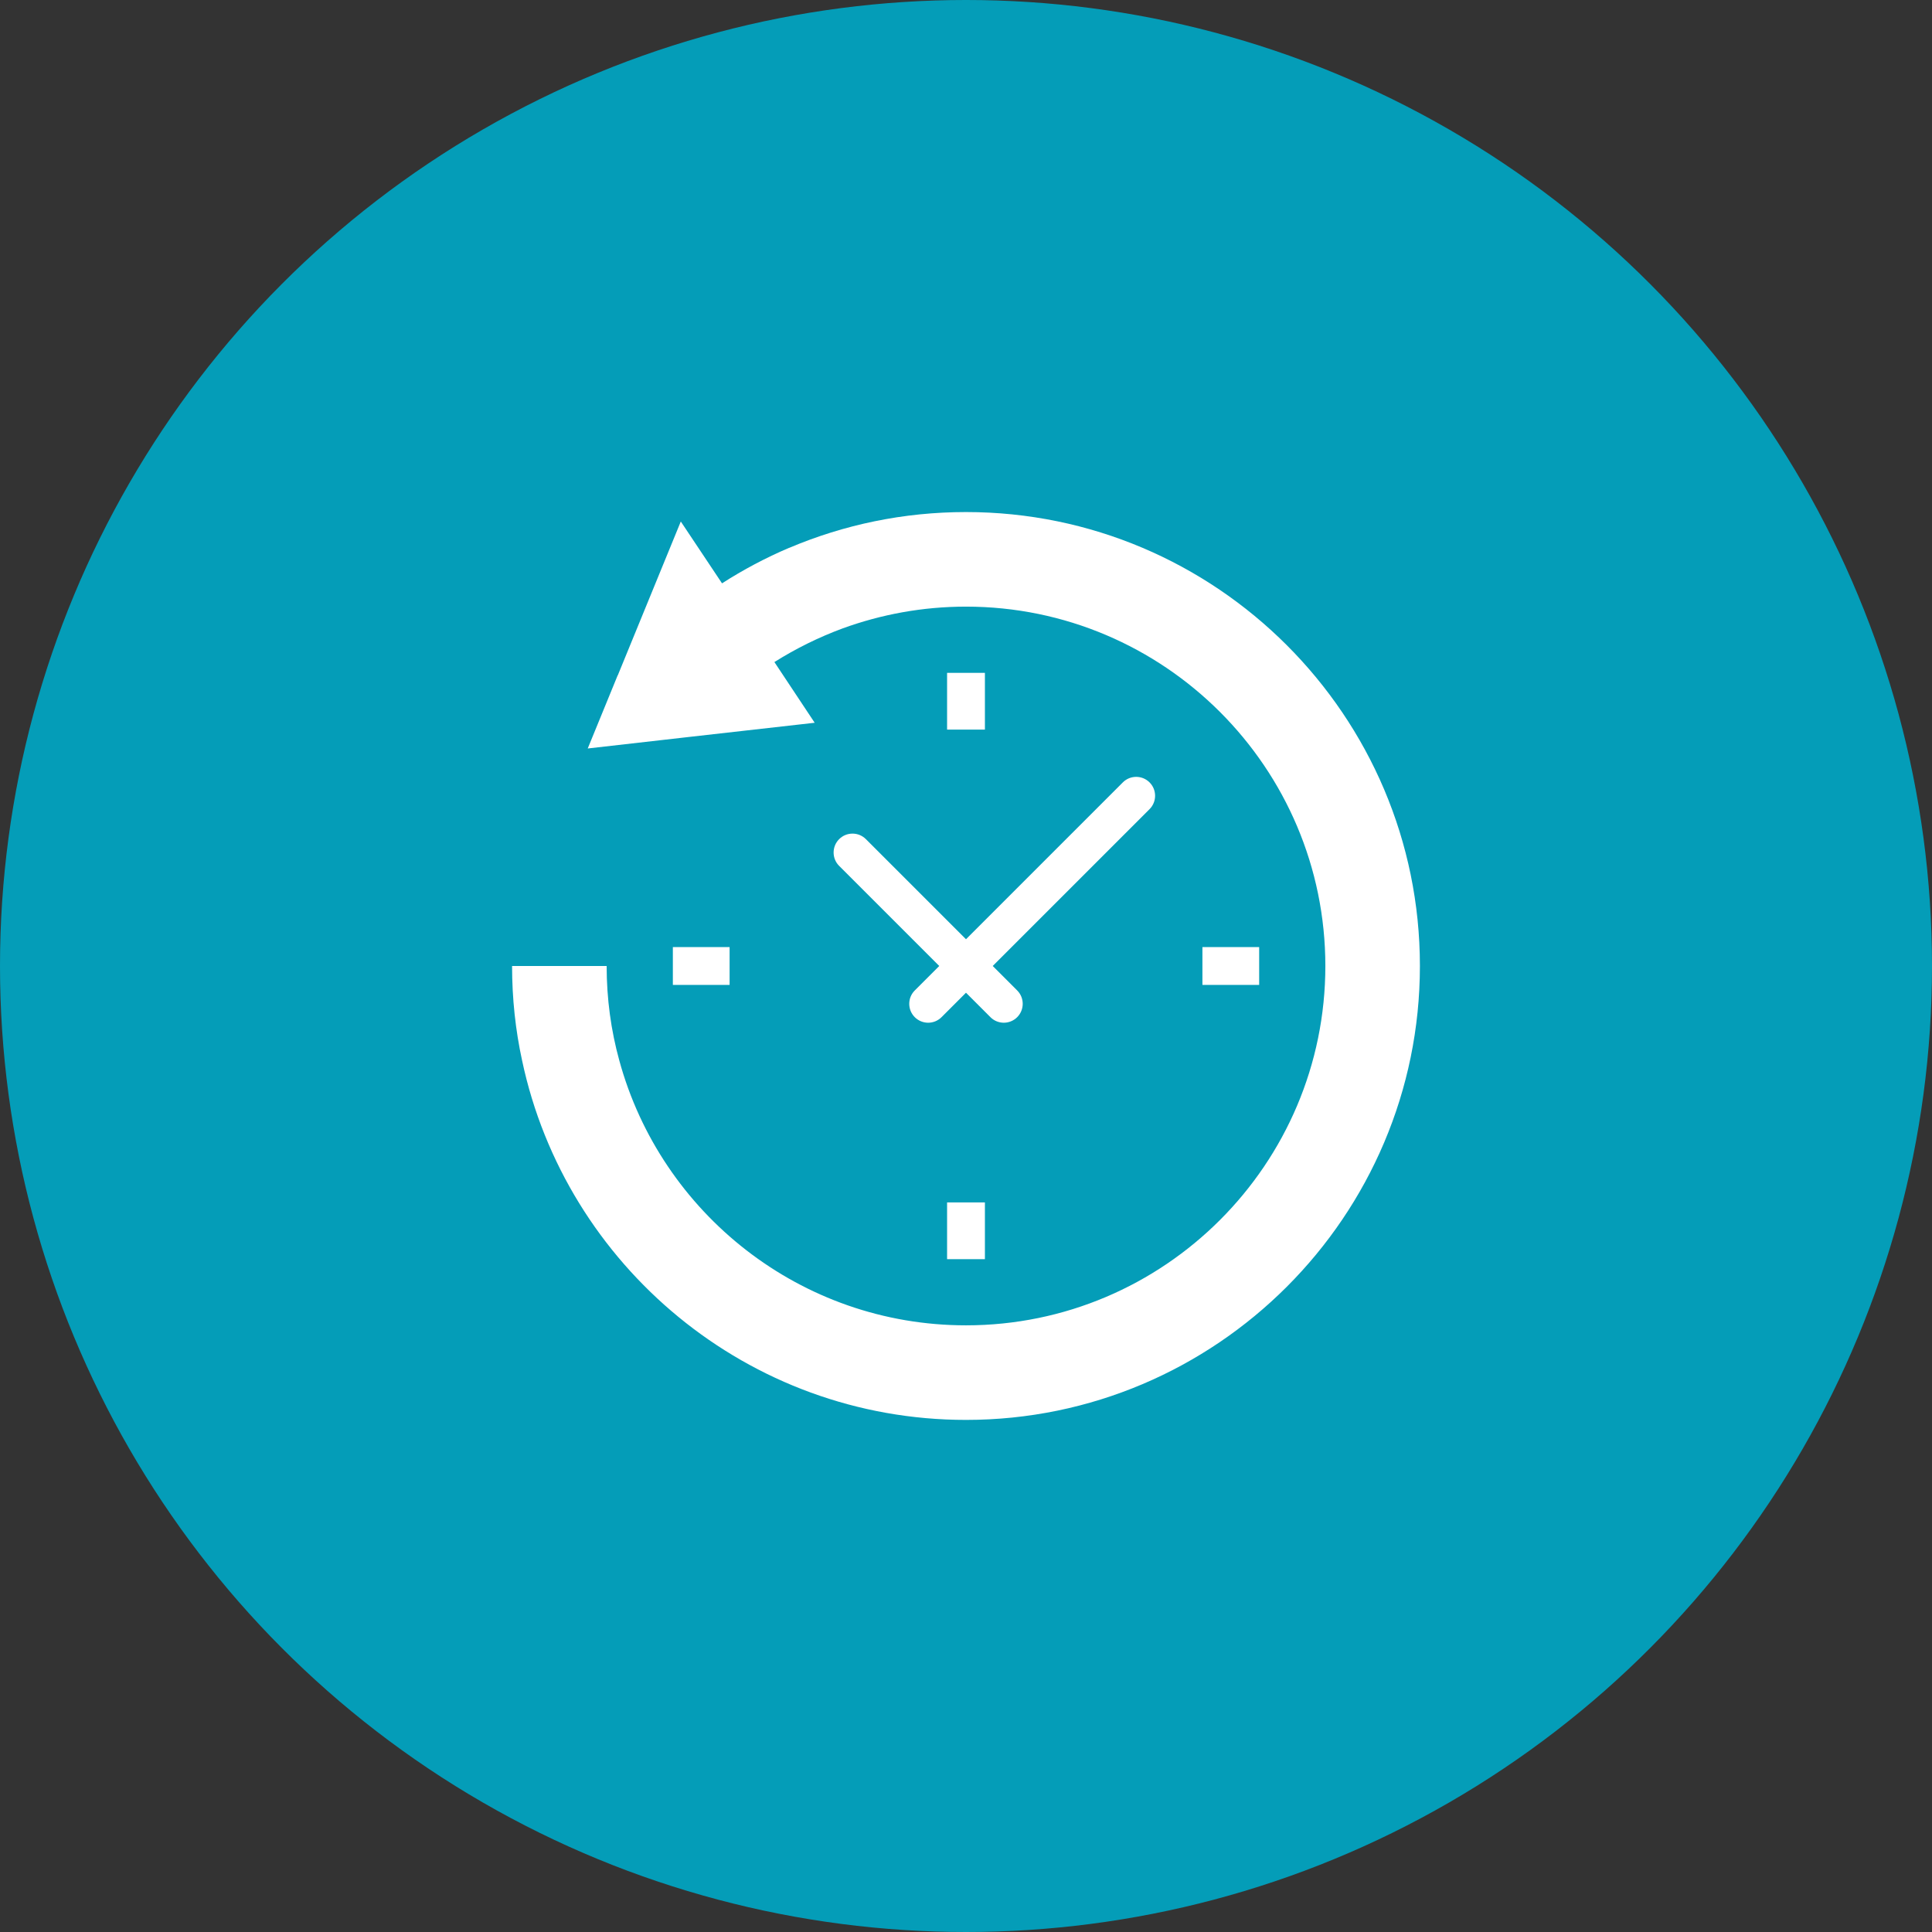 <?xml version="1.0" encoding="UTF-8"?><svg id="Layer_1" xmlns="http://www.w3.org/2000/svg" viewBox="0 0 100 100"><rect x="0" y="0" width="100" height="100" fill="#333333" stroke="none"/><defs><style>.cls-1{fill:#fff;}.cls-2{fill:#049db8;}</style></defs><circle class="cls-2" cx="50" cy="50" r="50"/><g><rect class="cls-1" x="49.021" y="34.827" width="1.958" height="2.937"/><rect class="cls-1" x="62.237" y="49.021" width="2.937" height="1.958"/><rect class="cls-1" x="49.021" y="62.237" width="1.958" height="2.937"/><rect class="cls-1" x="34.827" y="49.021" width="2.937" height="1.958"/><path class="cls-1" d="M43.434,43.434c-.382,.382-.382,1.002,0,1.384l5.181,5.181-1.266,1.266c-.382,.382-.382,1.002,0,1.384,.191,.191,.442,.287,.692,.287s.501-.096,.692-.287l1.266-1.266,1.266,1.266c.191,.191,.442,.287,.692,.287s.501-.096,.692-.287c.382-.382,.382-1.002,0-1.384l-1.266-1.266,8.118-8.118c.382-.382,.382-1.002,0-1.384-.382-.382-1.002-.382-1.384,0l-8.118,8.118-5.181-5.181c-.382-.382-1.002-.382-1.384,0Z"/><path class="cls-1" d="M73.494,50c0,12.951-10.543,23.494-23.494,23.494-11.277,0-20.724-7.988-22.976-18.6-.343-1.576-.519-3.211-.519-4.895h4.895c0,1.694,.225,3.338,.656,4.895,2.154,7.89,9.378,13.705,17.944,13.705,10.259,0,18.6-8.341,18.6-18.6s-8.341-18.6-18.6-18.6c-2.242,0-4.386,.401-6.383,1.126-1.243,.46-2.428,1.047-3.534,1.743l2.085,3.142-6.5,.734-5.247,.597,1.547-3.779,.01-.01,3.26-7.959,2.134,3.201c1.096-.705,2.261-1.322,3.475-1.84h.01c2.819-1.194,5.903-1.85,9.143-1.85,12.951,0,23.494,10.543,23.494,23.494Z"/></g></svg>